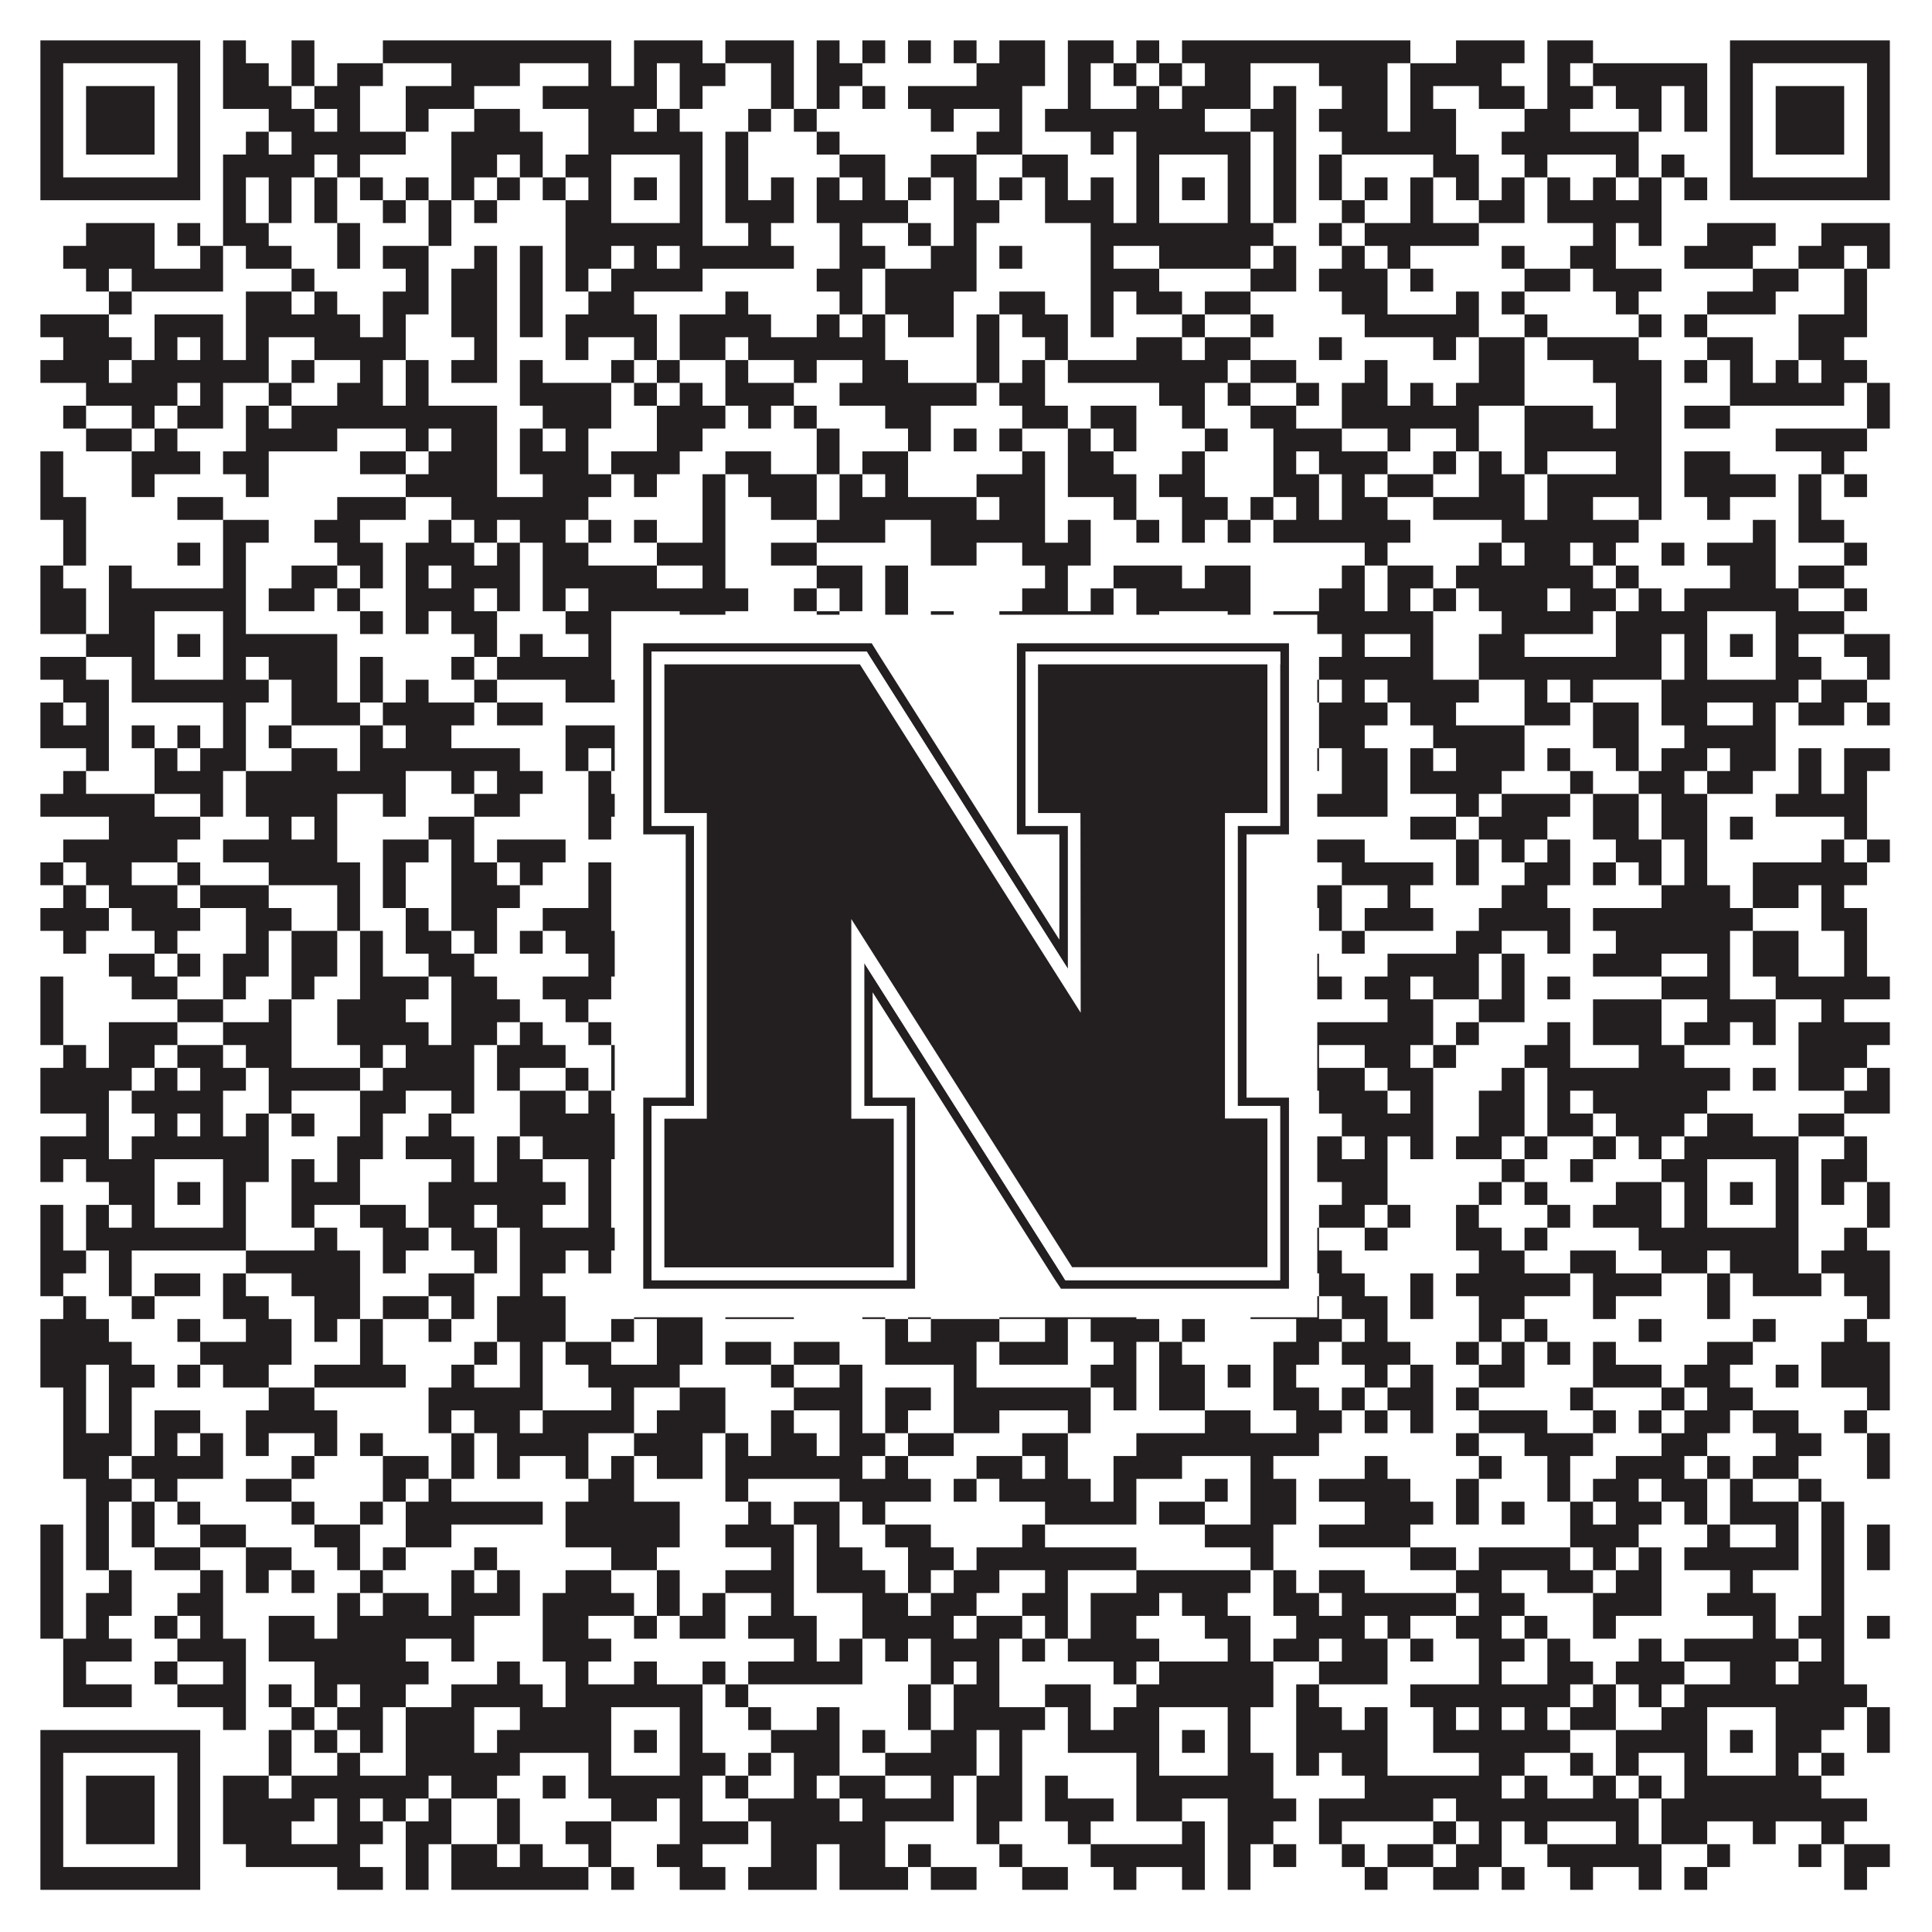 <?xml version="1.0"?>
<svg xmlns="http://www.w3.org/2000/svg" xmlns:xlink="http://www.w3.org/1999/xlink" version="1.1" width="1100px" height="1100px" viewBox="0 0 1100 1100"><rect x="0" y="0" width="1100" height="1100" fill="#ffffff" fill-opacity="1"/><path fill="#231f20" fill-opacity="1" d="M23,23L114,23L114,36L23,36ZM127,23L140,23L140,36L127,36ZM166,23L179,23L179,36L166,36ZM218,23L348,23L348,36L218,36ZM361,23L400,23L400,36L361,36ZM413,23L452,23L452,36L413,36ZM465,23L478,23L478,36L465,36ZM491,23L504,23L504,36L491,36ZM517,23L530,23L530,36L517,36ZM543,23L556,23L556,36L543,36ZM569,23L595,23L595,36L569,36ZM608,23L634,23L634,36L608,36ZM647,23L660,23L660,36L647,36ZM673,23L803,23L803,36L673,36ZM829,23L868,23L868,36L829,36ZM881,23L907,23L907,36L881,36ZM985,23L1076,23L1076,36L985,36ZM23,36L36,36L36,49L23,49ZM101,36L114,36L114,49L101,49ZM127,36L153,36L153,49L127,49ZM166,36L179,36L179,49L166,49ZM192,36L218,36L218,49L192,49ZM257,36L296,36L296,49L257,49ZM335,36L348,36L348,49L335,49ZM361,36L374,36L374,49L361,49ZM387,36L413,36L413,49L387,49ZM439,36L452,36L452,49L439,49ZM465,36L491,36L491,49L465,49ZM556,36L595,36L595,49L556,49ZM608,36L621,36L621,49L608,49ZM634,36L647,36L647,49L634,49ZM660,36L673,36L673,49L660,49ZM686,36L712,36L712,49L686,49ZM751,36L790,36L790,49L751,49ZM803,36L855,36L855,49L803,49ZM881,36L894,36L894,49L881,49ZM907,36L972,36L972,49L907,49ZM985,36L998,36L998,49L985,49ZM1063,36L1076,36L1076,49L1063,49ZM23,49L36,49L36,62L23,62ZM49,49L88,49L88,62L49,62ZM101,49L114,49L114,62L101,62ZM127,49L166,49L166,62L127,62ZM179,49L205,49L205,62L179,62ZM231,49L270,49L270,62L231,62ZM309,49L374,49L374,62L309,62ZM387,49L400,49L400,62L387,62ZM439,49L452,49L452,62L439,62ZM465,49L478,49L478,62L465,62ZM491,49L504,49L504,62L491,62ZM517,49L582,49L582,62L517,62ZM608,49L621,49L621,62L608,62ZM647,49L660,49L660,62L647,62ZM673,49L712,49L712,62L673,62ZM725,49L738,49L738,62L725,62ZM764,49L790,49L790,62L764,62ZM803,49L816,49L816,62L803,62ZM842,49L868,49L868,62L842,62ZM881,49L907,49L907,62L881,62ZM920,49L946,49L946,62L920,62ZM959,49L972,49L972,62L959,62ZM985,49L998,49L998,62L985,62ZM1011,49L1050,49L1050,62L1011,62ZM1063,49L1076,49L1076,62L1063,62ZM23,62L36,62L36,75L23,75ZM49,62L88,62L88,75L49,75ZM101,62L114,62L114,75L101,75ZM153,62L179,62L179,75L153,75ZM192,62L205,62L205,75L192,75ZM231,62L244,62L244,75L231,75ZM270,62L296,62L296,75L270,75ZM335,62L361,62L361,75L335,75ZM374,62L387,62L387,75L374,75ZM426,62L439,62L439,75L426,75ZM452,62L465,62L465,75L452,75ZM530,62L543,62L543,75L530,75ZM569,62L582,62L582,75L569,75ZM595,62L686,62L686,75L595,75ZM712,62L738,62L738,75L712,75ZM751,62L790,62L790,75L751,75ZM803,62L829,62L829,75L803,75ZM868,62L894,62L894,75L868,75ZM933,62L946,62L946,75L933,75ZM959,62L972,62L972,75L959,75ZM985,62L998,62L998,75L985,75ZM1011,62L1050,62L1050,75L1011,75ZM1063,62L1076,62L1076,75L1063,75ZM23,75L36,75L36,88L23,88ZM49,75L88,75L88,88L49,88ZM101,75L114,75L114,88L101,88ZM140,75L153,75L153,88L140,88ZM166,75L231,75L231,88L166,88ZM257,75L309,75L309,88L257,88ZM335,75L400,75L400,88L335,88ZM413,75L426,75L426,88L413,88ZM465,75L478,75L478,88L465,88ZM556,75L582,75L582,88L556,88ZM621,75L634,75L634,88L621,88ZM647,75L712,75L712,88L647,88ZM725,75L738,75L738,88L725,88ZM764,75L829,75L829,88L764,88ZM855,75L933,75L933,88L855,88ZM985,75L998,75L998,88L985,88ZM1011,75L1050,75L1050,88L1011,88ZM1063,75L1076,75L1076,88L1063,88ZM23,88L36,88L36,101L23,101ZM101,88L114,88L114,101L101,101ZM127,88L179,88L179,101L127,101ZM192,88L205,88L205,101L192,101ZM257,88L283,88L283,101L257,101ZM296,88L309,88L309,101L296,101ZM322,88L348,88L348,101L322,101ZM387,88L400,88L400,101L387,101ZM413,88L426,88L426,101L413,101ZM478,88L504,88L504,101L478,101ZM530,88L556,88L556,101L530,101ZM582,88L608,88L608,101L582,101ZM647,88L660,88L660,101L647,101ZM699,88L712,88L712,101L699,101ZM725,88L738,88L738,101L725,101ZM751,88L764,88L764,101L751,101ZM816,88L842,88L842,101L816,101ZM868,88L881,88L881,101L868,101ZM920,88L933,88L933,101L920,101ZM946,88L959,88L959,101L946,101ZM985,88L998,88L998,101L985,101ZM1063,88L1076,88L1076,101L1063,101ZM23,101L114,101L114,114L23,114ZM127,101L140,101L140,114L127,114ZM153,101L166,101L166,114L153,114ZM179,101L192,101L192,114L179,114ZM205,101L218,101L218,114L205,114ZM231,101L244,101L244,114L231,114ZM257,101L270,101L270,114L257,114ZM283,101L296,101L296,114L283,114ZM309,101L322,101L322,114L309,114ZM335,101L348,101L348,114L335,114ZM361,101L374,101L374,114L361,114ZM387,101L400,101L400,114L387,114ZM413,101L426,101L426,114L413,114ZM439,101L452,101L452,114L439,114ZM465,101L478,101L478,114L465,114ZM491,101L504,101L504,114L491,114ZM517,101L530,101L530,114L517,114ZM543,101L556,101L556,114L543,114ZM569,101L582,101L582,114L569,114ZM595,101L608,101L608,114L595,114ZM621,101L634,101L634,114L621,114ZM647,101L660,101L660,114L647,114ZM673,101L686,101L686,114L673,114ZM699,101L712,101L712,114L699,114ZM725,101L738,101L738,114L725,114ZM751,101L764,101L764,114L751,114ZM777,101L790,101L790,114L777,114ZM803,101L816,101L816,114L803,114ZM829,101L842,101L842,114L829,114ZM855,101L868,101L868,114L855,114ZM881,101L894,101L894,114L881,114ZM907,101L920,101L920,114L907,114ZM933,101L946,101L946,114L933,114ZM959,101L972,101L972,114L959,114ZM985,101L1076,101L1076,114L985,114ZM127,114L140,114L140,127L127,127ZM153,114L166,114L166,127L153,127ZM179,114L192,114L192,127L179,127ZM218,114L231,114L231,127L218,127ZM244,114L257,114L257,127L244,127ZM270,114L283,114L283,127L270,127ZM322,114L348,114L348,127L322,127ZM387,114L400,114L400,127L387,127ZM413,114L452,114L452,127L413,127ZM465,114L517,114L517,127L465,127ZM543,114L569,114L569,127L543,127ZM595,114L634,114L634,127L595,127ZM647,114L660,114L660,127L647,127ZM699,114L712,114L712,127L699,127ZM725,114L738,114L738,127L725,127ZM764,114L777,114L777,127L764,127ZM803,114L816,114L816,127L803,127ZM842,114L868,114L868,127L842,127ZM881,114L946,114L946,127L881,127ZM49,127L88,127L88,140L49,140ZM101,127L114,127L114,140L101,140ZM127,127L153,127L153,140L127,140ZM192,127L205,127L205,140L192,140ZM244,127L257,127L257,140L244,140ZM322,127L400,127L400,140L322,140ZM426,127L439,127L439,140L426,140ZM478,127L491,127L491,140L478,140ZM517,127L530,127L530,140L517,140ZM543,127L556,127L556,140L543,140ZM621,127L725,127L725,140L621,140ZM751,127L764,127L764,140L751,140ZM777,127L842,127L842,140L777,140ZM907,127L920,127L920,140L907,140ZM933,127L946,127L946,140L933,140ZM972,127L1011,127L1011,140L972,140ZM1037,127L1076,127L1076,140L1037,140ZM36,140L88,140L88,153L36,153ZM114,140L127,140L127,153L114,153ZM140,140L166,140L166,153L140,153ZM192,140L205,140L205,153L192,153ZM218,140L244,140L244,153L218,153ZM270,140L283,140L283,153L270,153ZM296,140L309,140L309,153L296,153ZM322,140L348,140L348,153L322,153ZM361,140L374,140L374,153L361,153ZM387,140L452,140L452,153L387,153ZM478,140L504,140L504,153L478,153ZM530,140L556,140L556,153L530,153ZM569,140L582,140L582,153L569,153ZM621,140L634,140L634,153L621,153ZM660,140L712,140L712,153L660,153ZM725,140L738,140L738,153L725,153ZM764,140L777,140L777,153L764,153ZM790,140L803,140L803,153L790,153ZM855,140L868,140L868,153L855,153ZM894,140L920,140L920,153L894,153ZM959,140L998,140L998,153L959,153ZM1024,140L1050,140L1050,153L1024,153ZM1063,140L1076,140L1076,153L1063,153ZM49,153L62,153L62,166L49,166ZM75,153L127,153L127,166L75,166ZM166,153L179,153L179,166L166,166ZM231,153L244,153L244,166L231,166ZM257,153L283,153L283,166L257,166ZM296,153L309,153L309,166L296,166ZM322,153L335,153L335,166L322,166ZM348,153L400,153L400,166L348,166ZM465,153L491,153L491,166L465,166ZM504,153L556,153L556,166L504,166ZM621,153L660,153L660,166L621,166ZM712,153L738,153L738,166L712,166ZM751,153L790,153L790,166L751,166ZM803,153L816,153L816,166L803,166ZM868,153L894,153L894,166L868,166ZM907,153L946,153L946,166L907,166ZM998,153L1024,153L1024,166L998,166ZM1050,153L1063,153L1063,166L1050,166ZM62,166L75,166L75,179L62,179ZM140,166L166,166L166,179L140,179ZM179,166L192,166L192,179L179,179ZM218,166L244,166L244,179L218,179ZM257,166L283,166L283,179L257,179ZM296,166L309,166L309,179L296,179ZM335,166L361,166L361,179L335,179ZM413,166L426,166L426,179L413,179ZM478,166L491,166L491,179L478,179ZM504,166L543,166L543,179L504,179ZM569,166L595,166L595,179L569,179ZM621,166L634,166L634,179L621,179ZM647,166L673,166L673,179L647,179ZM686,166L712,166L712,179L686,179ZM764,166L790,166L790,179L764,179ZM829,166L842,166L842,179L829,179ZM855,166L868,166L868,179L855,179ZM920,166L933,166L933,179L920,179ZM972,166L1011,166L1011,179L972,179ZM1050,166L1063,166L1063,179L1050,179ZM23,179L62,179L62,192L23,192ZM88,179L127,179L127,192L88,192ZM140,179L205,179L205,192L140,192ZM218,179L231,179L231,192L218,192ZM257,179L283,179L283,192L257,192ZM296,179L309,179L309,192L296,192ZM322,179L374,179L374,192L322,192ZM387,179L439,179L439,192L387,192ZM465,179L478,179L478,192L465,192ZM491,179L504,179L504,192L491,192ZM517,179L543,179L543,192L517,192ZM556,179L569,179L569,192L556,192ZM582,179L608,179L608,192L582,192ZM621,179L634,179L634,192L621,192ZM673,179L686,179L686,192L673,192ZM712,179L725,179L725,192L712,192ZM777,179L842,179L842,192L777,192ZM868,179L881,179L881,192L868,192ZM933,179L946,179L946,192L933,192ZM959,179L972,179L972,192L959,192ZM1024,179L1063,179L1063,192L1024,192ZM36,192L75,192L75,205L36,205ZM88,192L101,192L101,205L88,205ZM114,192L127,192L127,205L114,205ZM140,192L153,192L153,205L140,205ZM179,192L231,192L231,205L179,205ZM270,192L283,192L283,205L270,205ZM322,192L335,192L335,205L322,205ZM361,192L374,192L374,205L361,205ZM387,192L413,192L413,205L387,205ZM426,192L504,192L504,205L426,205ZM556,192L569,192L569,205L556,205ZM595,192L608,192L608,205L595,205ZM647,192L673,192L673,205L647,205ZM686,192L712,192L712,205L686,205ZM751,192L764,192L764,205L751,205ZM816,192L829,192L829,205L816,205ZM842,192L868,192L868,205L842,205ZM881,192L933,192L933,205L881,205ZM972,192L998,192L998,205L972,205ZM1024,192L1050,192L1050,205L1024,205ZM23,205L62,205L62,218L23,218ZM75,205L153,205L153,218L75,218ZM166,205L179,205L179,218L166,218ZM205,205L218,205L218,218L205,218ZM231,205L244,205L244,218L231,218ZM257,205L283,205L283,218L257,218ZM296,205L309,205L309,218L296,218ZM348,205L361,205L361,218L348,218ZM374,205L387,205L387,218L374,218ZM413,205L426,205L426,218L413,218ZM452,205L465,205L465,218L452,218ZM491,205L517,205L517,218L491,218ZM556,205L569,205L569,218L556,218ZM582,205L595,205L595,218L582,218ZM608,205L699,205L699,218L608,218ZM712,205L738,205L738,218L712,218ZM777,205L790,205L790,218L777,218ZM842,205L868,205L868,218L842,218ZM907,205L946,205L946,218L907,218ZM959,205L972,205L972,218L959,218ZM985,205L998,205L998,218L985,218ZM1011,205L1024,205L1024,218L1011,218ZM1037,205L1063,205L1063,218L1037,218ZM49,218L101,218L101,231L49,231ZM114,218L127,218L127,231L114,231ZM153,218L166,218L166,231L153,231ZM192,218L218,218L218,231L192,231ZM231,218L244,218L244,231L231,231ZM296,218L348,218L348,231L296,231ZM361,218L374,218L374,231L361,231ZM387,218L400,218L400,231L387,231ZM413,218L452,218L452,231L413,231ZM478,218L556,218L556,231L478,231ZM569,218L595,218L595,231L569,231ZM660,218L686,218L686,231L660,231ZM699,218L712,218L712,231L699,231ZM738,218L751,218L751,231L738,231ZM764,218L790,218L790,231L764,231ZM803,218L816,218L816,231L803,231ZM829,218L868,218L868,231L829,231ZM920,218L946,218L946,231L920,231ZM985,218L1050,218L1050,231L985,231ZM1063,218L1076,218L1076,231L1063,231ZM36,231L49,231L49,244L36,244ZM75,231L88,231L88,244L75,244ZM101,231L127,231L127,244L101,244ZM140,231L153,231L153,244L140,244ZM166,231L283,231L283,244L166,244ZM309,231L348,231L348,244L309,244ZM374,231L413,231L413,244L374,244ZM426,231L439,231L439,244L426,244ZM452,231L465,231L465,244L452,244ZM504,231L530,231L530,244L504,244ZM582,231L608,231L608,244L582,244ZM621,231L647,231L647,244L621,244ZM673,231L686,231L686,244L673,244ZM712,231L738,231L738,244L712,244ZM764,231L842,231L842,244L764,244ZM868,231L907,231L907,244L868,244ZM920,231L946,231L946,244L920,244ZM959,231L985,231L985,244L959,244ZM1063,231L1076,231L1076,244L1063,244ZM49,244L75,244L75,257L49,257ZM88,244L101,244L101,257L88,257ZM140,244L192,244L192,257L140,257ZM231,244L244,244L244,257L231,257ZM257,244L283,244L283,257L257,257ZM296,244L309,244L309,257L296,257ZM322,244L335,244L335,257L322,257ZM374,244L400,244L400,257L374,257ZM465,244L478,244L478,257L465,257ZM517,244L530,244L530,257L517,257ZM543,244L556,244L556,257L543,257ZM569,244L582,244L582,257L569,257ZM608,244L621,244L621,257L608,257ZM634,244L647,244L647,257L634,257ZM686,244L699,244L699,257L686,257ZM725,244L764,244L764,257L725,257ZM790,244L803,244L803,257L790,257ZM829,244L842,244L842,257L829,257ZM868,244L946,244L946,257L868,257ZM1011,244L1063,244L1063,257L1011,257ZM23,257L36,257L36,270L23,270ZM75,257L114,257L114,270L75,270ZM127,257L153,257L153,270L127,270ZM205,257L231,257L231,270L205,270ZM244,257L283,257L283,270L244,270ZM296,257L335,257L335,270L296,270ZM348,257L387,257L387,270L348,270ZM413,257L439,257L439,270L413,270ZM465,257L478,257L478,270L465,270ZM491,257L517,257L517,270L491,270ZM582,257L595,257L595,270L582,270ZM608,257L634,257L634,270L608,270ZM673,257L686,257L686,270L673,270ZM725,257L738,257L738,270L725,270ZM751,257L790,257L790,270L751,270ZM816,257L829,257L829,270L816,270ZM842,257L855,257L855,270L842,270ZM868,257L881,257L881,270L868,270ZM920,257L946,257L946,270L920,270ZM959,257L985,257L985,270L959,270ZM1037,257L1050,257L1050,270L1037,270ZM23,270L36,270L36,283L23,283ZM75,270L88,270L88,283L75,283ZM140,270L153,270L153,283L140,283ZM231,270L283,270L283,283L231,283ZM309,270L348,270L348,283L309,283ZM361,270L374,270L374,283L361,283ZM400,270L413,270L413,283L400,283ZM426,270L465,270L465,283L426,283ZM478,270L491,270L491,283L478,283ZM504,270L517,270L517,283L504,283ZM556,270L595,270L595,283L556,283ZM608,270L647,270L647,283L608,283ZM660,270L686,270L686,283L660,283ZM725,270L751,270L751,283L725,283ZM764,270L777,270L777,283L764,283ZM790,270L816,270L816,283L790,283ZM842,270L868,270L868,283L842,283ZM881,270L946,270L946,283L881,283ZM959,270L1011,270L1011,283L959,283ZM1024,270L1037,270L1037,283L1024,283ZM1050,270L1063,270L1063,283L1050,283ZM23,283L49,283L49,296L23,296ZM101,283L127,283L127,296L101,296ZM192,283L231,283L231,296L192,296ZM257,283L335,283L335,296L257,296ZM400,283L413,283L413,296L400,296ZM439,283L465,283L465,296L439,296ZM478,283L556,283L556,296L478,296ZM569,283L595,283L595,296L569,296ZM634,283L647,283L647,296L634,296ZM673,283L699,283L699,296L673,296ZM712,283L725,283L725,296L712,296ZM738,283L751,283L751,296L738,296ZM764,283L790,283L790,296L764,296ZM816,283L868,283L868,296L816,296ZM881,283L907,283L907,296L881,296ZM933,283L946,283L946,296L933,296ZM972,283L985,283L985,296L972,296ZM1024,283L1037,283L1037,296L1024,296ZM36,296L49,296L49,309L36,309ZM127,296L153,296L153,309L127,309ZM179,296L205,296L205,309L179,309ZM244,296L257,296L257,309L244,309ZM270,296L283,296L283,309L270,309ZM296,296L322,296L322,309L296,309ZM335,296L348,296L348,309L335,309ZM361,296L374,296L374,309L361,309ZM400,296L413,296L413,309L400,309ZM465,296L504,296L504,309L465,309ZM530,296L595,296L595,309L530,309ZM608,296L621,296L621,309L608,309ZM647,296L660,296L660,309L647,309ZM673,296L686,296L686,309L673,309ZM699,296L712,296L712,309L699,309ZM725,296L803,296L803,309L725,309ZM855,296L933,296L933,309L855,309ZM998,296L1011,296L1011,309L998,309ZM1024,296L1050,296L1050,309L1024,309ZM36,309L49,309L49,322L36,322ZM101,309L114,309L114,322L101,322ZM127,309L140,309L140,322L127,322ZM192,309L218,309L218,322L192,322ZM231,309L270,309L270,322L231,322ZM283,309L296,309L296,322L283,322ZM309,309L335,309L335,322L309,322ZM374,309L413,309L413,322L374,322ZM439,309L465,309L465,322L439,322ZM530,309L556,309L556,322L530,322ZM582,309L621,309L621,322L582,322ZM777,309L790,309L790,322L777,322ZM842,309L855,309L855,322L842,322ZM868,309L894,309L894,322L868,322ZM907,309L920,309L920,322L907,322ZM946,309L959,309L959,322L946,322ZM972,309L1011,309L1011,322L972,322ZM1050,309L1063,309L1063,322L1050,322ZM23,322L36,322L36,335L23,335ZM62,322L75,322L75,335L62,335ZM127,322L140,322L140,335L127,335ZM166,322L192,322L192,335L166,335ZM205,322L218,322L218,335L205,335ZM231,322L244,322L244,335L231,335ZM257,322L296,322L296,335L257,335ZM309,322L374,322L374,335L309,335ZM400,322L413,322L413,335L400,335ZM465,322L491,322L491,335L465,335ZM504,322L517,322L517,335L504,335ZM595,322L608,322L608,335L595,335ZM634,322L673,322L673,335L634,335ZM686,322L712,322L712,335L686,335ZM764,322L777,322L777,335L764,335ZM790,322L816,322L816,335L790,335ZM829,322L907,322L907,335L829,335ZM920,322L933,322L933,335L920,335ZM985,322L1011,322L1011,335L985,335ZM1024,322L1050,322L1050,335L1024,335ZM23,335L49,335L49,348L23,348ZM62,335L140,335L140,348L62,348ZM153,335L179,335L179,348L153,348ZM192,335L205,335L205,348L192,348ZM231,335L270,335L270,348L231,348ZM283,335L296,335L296,348L283,348ZM309,335L322,335L322,348L309,348ZM335,335L426,335L426,348L335,348ZM452,335L465,335L465,348L452,348ZM478,335L491,335L491,348L478,348ZM504,335L517,335L517,348L504,348ZM582,335L608,335L608,348L582,348ZM621,335L634,335L634,348L621,348ZM647,335L712,335L712,348L647,348ZM751,335L777,335L777,348L751,348ZM790,335L803,335L803,348L790,348ZM816,335L829,335L829,348L816,348ZM842,335L881,335L881,348L842,348ZM894,335L920,335L920,348L894,348ZM933,335L946,335L946,348L933,348ZM959,335L1024,335L1024,348L959,348ZM1050,335L1063,335L1063,348L1050,348ZM23,348L49,348L49,361L23,361ZM62,348L88,348L88,361L62,361ZM127,348L140,348L140,361L127,361ZM205,348L218,348L218,361L205,361ZM231,348L244,348L244,361L231,361ZM257,348L283,348L283,361L257,361ZM322,348L348,348L348,361L322,361ZM387,348L413,348L413,361L387,361ZM465,348L478,348L478,361L465,361ZM504,348L517,348L517,361L504,361ZM530,348L543,348L543,361L530,361ZM569,348L634,348L634,361L569,361ZM647,348L660,348L660,361L647,361ZM699,348L712,348L712,361L699,361ZM725,348L816,348L816,361L725,361ZM855,348L907,348L907,361L855,361ZM920,348L972,348L972,361L920,361ZM1011,348L1050,348L1050,361L1011,361ZM49,361L88,361L88,374L49,374ZM101,361L114,361L114,374L101,374ZM127,361L192,361L192,374L127,374ZM270,361L283,361L283,374L270,374ZM296,361L309,361L309,374L296,374ZM335,361L348,361L348,374L335,374ZM361,361L374,361L374,374L361,374ZM387,361L400,361L400,374L387,374ZM491,361L504,361L504,374L491,374ZM530,361L556,361L556,374L530,374ZM595,361L634,361L634,374L595,374ZM647,361L660,361L660,374L647,374ZM673,361L686,361L686,374L673,374ZM699,361L712,361L712,374L699,374ZM725,361L738,361L738,374L725,374ZM764,361L777,361L777,374L764,374ZM803,361L816,361L816,374L803,374ZM842,361L868,361L868,374L842,374ZM920,361L946,361L946,374L920,374ZM959,361L972,361L972,374L959,374ZM985,361L998,361L998,374L985,374ZM1011,361L1024,361L1024,374L1011,374ZM1050,361L1076,361L1076,374L1050,374ZM23,374L49,374L49,387L23,387ZM75,374L88,374L88,387L75,387ZM127,374L140,374L140,387L127,387ZM153,374L192,374L192,387L153,387ZM205,374L218,374L218,387L205,387ZM257,374L270,374L270,387L257,387ZM283,374L348,374L348,387L283,387ZM387,374L452,374L452,387L387,387ZM465,374L478,374L478,387L465,387ZM517,374L543,374L543,387L517,387ZM569,374L595,374L595,387L569,387ZM608,374L621,374L621,387L608,387ZM647,374L660,374L660,387L647,387ZM699,374L712,374L712,387L699,387ZM751,374L816,374L816,387L751,387ZM842,374L946,374L946,387L842,387ZM959,374L972,374L972,387L959,387ZM1011,374L1037,374L1037,387L1011,387ZM1063,374L1076,374L1076,387L1063,387ZM36,387L62,387L62,400L36,400ZM75,387L153,387L153,400L75,400ZM166,387L192,387L192,400L166,400ZM205,387L218,387L218,400L205,400ZM231,387L244,387L244,400L231,400ZM270,387L283,387L283,400L270,400ZM322,387L426,387L426,400L322,400ZM439,387L465,387L465,400L439,400ZM478,387L491,387L491,400L478,400ZM517,387L556,387L556,400L517,400ZM582,387L621,387L621,400L582,400ZM634,387L725,387L725,400L634,400ZM738,387L751,387L751,400L738,400ZM764,387L777,387L777,400L764,400ZM790,387L842,387L842,400L790,400ZM868,387L881,387L881,400L868,400ZM894,387L907,387L907,400L894,400ZM946,387L1024,387L1024,400L946,400ZM1037,387L1063,387L1063,400L1037,400ZM23,400L36,400L36,413L23,413ZM49,400L62,400L62,413L49,413ZM127,400L140,400L140,413L127,413ZM166,400L205,400L205,413L166,413ZM218,400L270,400L270,413L218,413ZM283,400L309,400L309,413L283,413ZM361,400L400,400L400,413L361,413ZM426,400L439,400L439,413L426,413ZM452,400L465,400L465,413L452,413ZM504,400L556,400L556,413L504,413ZM569,400L608,400L608,413L569,413ZM634,400L647,400L647,413L634,413ZM751,400L790,400L790,413L751,413ZM803,400L829,400L829,413L803,413ZM868,400L894,400L894,413L868,413ZM907,400L933,400L933,413L907,413ZM946,400L972,400L972,413L946,413ZM998,400L1011,400L1011,413L998,413ZM1024,400L1050,400L1050,413L1024,413ZM1063,400L1076,400L1076,413L1063,413ZM23,413L62,413L62,426L23,426ZM75,413L88,413L88,426L75,426ZM101,413L114,413L114,426L101,426ZM127,413L140,413L140,426L127,426ZM153,413L166,413L166,426L153,426ZM205,413L218,413L218,426L205,426ZM231,413L257,413L257,426L231,426ZM322,413L361,413L361,426L322,426ZM387,413L413,413L413,426L387,426ZM426,413L439,413L439,426L426,426ZM491,413L504,413L504,426L491,426ZM517,413L530,413L530,426L517,426ZM543,413L569,413L569,426L543,426ZM608,413L673,413L673,426L608,426ZM686,413L699,413L699,426L686,426ZM712,413L738,413L738,426L712,426ZM751,413L777,413L777,426L751,426ZM816,413L868,413L868,426L816,426ZM907,413L933,413L933,426L907,426ZM959,413L1011,413L1011,426L959,426ZM49,426L62,426L62,439L49,439ZM88,426L101,426L101,439L88,439ZM114,426L140,426L140,439L114,439ZM166,426L192,426L192,439L166,439ZM205,426L296,426L296,439L205,439ZM322,426L335,426L335,439L322,439ZM348,426L426,426L426,439L348,439ZM452,426L465,426L465,439L452,439ZM491,426L504,426L504,439L491,439ZM517,426L530,426L530,439L517,439ZM543,426L556,426L556,439L543,439ZM582,426L621,426L621,439L582,439ZM686,426L712,426L712,439L686,439ZM725,426L751,426L751,439L725,439ZM764,426L790,426L790,439L764,439ZM803,426L816,426L816,439L803,439ZM829,426L868,426L868,439L829,439ZM881,426L894,426L894,439L881,439ZM920,426L933,426L933,439L920,439ZM946,426L972,426L972,439L946,439ZM985,426L1011,426L1011,439L985,439ZM1024,426L1037,426L1037,439L1024,439ZM1050,426L1076,426L1076,439L1050,439ZM36,439L49,439L49,452L36,452ZM88,439L127,439L127,452L88,452ZM140,439L231,439L231,452L140,452ZM257,439L270,439L270,452L257,452ZM283,439L309,439L309,452L283,452ZM335,439L348,439L348,452L335,452ZM361,439L400,439L400,452L361,452ZM413,439L439,439L439,452L413,452ZM452,439L478,439L478,452L452,452ZM491,439L504,439L504,452L491,452ZM543,439L556,439L556,452L543,452ZM582,439L608,439L608,452L582,452ZM634,439L673,439L673,452L634,452ZM712,439L725,439L725,452L712,452ZM764,439L790,439L790,452L764,452ZM803,439L855,439L855,452L803,452ZM894,439L907,439L907,452L894,452ZM933,439L959,439L959,452L933,452ZM972,439L998,439L998,452L972,452ZM1024,439L1037,439L1037,452L1024,452ZM1050,439L1063,439L1063,452L1050,452ZM23,452L88,452L88,465L23,465ZM114,452L127,452L127,465L114,465ZM140,452L192,452L192,465L140,465ZM218,452L231,452L231,465L218,465ZM270,452L296,452L296,465L270,465ZM335,452L374,452L374,465L335,465ZM452,452L465,452L465,465L452,465ZM491,452L504,452L504,465L491,465ZM530,452L543,452L543,465L530,465ZM569,452L621,452L621,465L569,465ZM660,452L686,452L686,465L660,465ZM725,452L790,452L790,465L725,465ZM829,452L842,452L842,465L829,465ZM855,452L894,452L894,465L855,465ZM907,452L933,452L933,465L907,465ZM946,452L972,452L972,465L946,465ZM1011,452L1063,452L1063,465L1011,465ZM62,465L114,465L114,478L62,478ZM153,465L166,465L166,478L153,478ZM179,465L192,465L192,478L179,478ZM244,465L270,465L270,478L244,478ZM335,465L348,465L348,478L335,478ZM361,465L374,465L374,478L361,478ZM400,465L413,465L413,478L400,478ZM465,465L478,465L478,478L465,478ZM491,465L530,465L530,478L491,478ZM543,465L556,465L556,478L543,478ZM582,465L634,465L634,478L582,478ZM660,465L686,465L686,478L660,478ZM803,465L829,465L829,478L803,478ZM842,465L881,465L881,478L842,478ZM907,465L933,465L933,478L907,478ZM946,465L972,465L972,478L946,478ZM985,465L998,465L998,478L985,478ZM1050,465L1063,465L1063,478L1050,478ZM36,478L101,478L101,491L36,491ZM127,478L192,478L192,491L127,491ZM218,478L244,478L244,491L218,491ZM257,478L270,478L270,491L257,491ZM283,478L322,478L322,491L283,491ZM361,478L387,478L387,491L361,491ZM400,478L413,478L413,491L400,491ZM439,478L452,478L452,491L439,491ZM478,478L504,478L504,491L478,491ZM517,478L582,478L582,491L517,491ZM595,478L621,478L621,491L595,491ZM738,478L777,478L777,491L738,491ZM829,478L842,478L842,491L829,491ZM855,478L868,478L868,491L855,491ZM881,478L894,478L894,491L881,491ZM920,478L946,478L946,491L920,491ZM959,478L972,478L972,491L959,491ZM1037,478L1050,478L1050,491L1037,491ZM1063,478L1076,478L1076,491L1063,491ZM23,491L36,491L36,504L23,504ZM49,491L75,491L75,504L49,504ZM101,491L114,491L114,504L101,504ZM153,491L205,491L205,504L153,504ZM218,491L231,491L231,504L218,504ZM257,491L283,491L283,504L257,504ZM296,491L309,491L309,504L296,504ZM335,491L348,491L348,504L335,504ZM400,491L413,491L413,504L400,504ZM439,491L452,491L452,504L439,504ZM465,491L478,491L478,504L465,504ZM491,491L517,491L517,504L491,504ZM595,491L621,491L621,504L595,504ZM634,491L647,491L647,504L634,504ZM660,491L686,491L686,504L660,504ZM712,491L725,491L725,504L712,504ZM764,491L816,491L816,504L764,504ZM829,491L842,491L842,504L829,504ZM868,491L894,491L894,504L868,504ZM907,491L920,491L920,504L907,504ZM933,491L946,491L946,504L933,504ZM959,491L972,491L972,504L959,504ZM998,491L1063,491L1063,504L998,504ZM36,504L49,504L49,517L36,517ZM62,504L101,504L101,517L62,517ZM114,504L153,504L153,517L114,517ZM192,504L205,504L205,517L192,517ZM218,504L231,504L231,517L218,517ZM257,504L296,504L296,517L257,517ZM335,504L348,504L348,517L335,517ZM361,504L400,504L400,517L361,517ZM426,504L439,504L439,517L426,517ZM452,504L530,504L530,517L452,517ZM543,504L569,504L569,517L543,517ZM582,504L647,504L647,517L582,517ZM699,504L712,504L712,517L699,517ZM725,504L764,504L764,517L725,517ZM790,504L803,504L803,517L790,517ZM855,504L881,504L881,517L855,517ZM946,504L985,504L985,517L946,517ZM998,504L1024,504L1024,517L998,517ZM1037,504L1050,504L1050,517L1037,517ZM23,517L62,517L62,530L23,530ZM75,517L114,517L114,530L75,530ZM140,517L166,517L166,530L140,530ZM192,517L205,517L205,530L192,530ZM231,517L244,517L244,530L231,530ZM257,517L283,517L283,530L257,530ZM309,517L348,517L348,530L309,530ZM374,517L413,517L413,530L374,530ZM439,517L452,517L452,530L439,530ZM504,517L517,517L517,530L504,530ZM543,517L595,517L595,530L543,530ZM608,517L647,517L647,530L608,530ZM660,517L686,517L686,530L660,530ZM699,517L712,517L712,530L699,530ZM751,517L764,517L764,530L751,530ZM777,517L816,517L816,530L777,530ZM842,517L894,517L894,530L842,530ZM907,517L998,517L998,530L907,530ZM1037,517L1063,517L1063,530L1037,530ZM36,530L49,530L49,543L36,543ZM88,530L101,530L101,543L88,543ZM140,530L153,530L153,543L140,543ZM166,530L192,530L192,543L166,543ZM205,530L218,530L218,543L205,543ZM231,530L257,530L257,543L231,543ZM270,530L283,530L283,543L270,543ZM296,530L309,530L309,543L296,543ZM322,530L361,530L361,543L322,543ZM387,530L413,530L413,543L387,543ZM439,530L465,530L465,543L439,543ZM478,530L530,530L530,543L478,543ZM543,530L556,530L556,543L543,543ZM569,530L582,530L582,543L569,543ZM595,530L608,530L608,543L595,543ZM621,530L634,530L634,543L621,543ZM647,530L660,530L660,543L647,543ZM673,530L686,530L686,543L673,543ZM764,530L777,530L777,543L764,543ZM829,530L855,530L855,543L829,543ZM881,530L894,530L894,543L881,543ZM920,530L985,530L985,543L920,543ZM998,530L1024,530L1024,543L998,543ZM1050,530L1063,530L1063,543L1050,543ZM62,543L88,543L88,556L62,556ZM101,543L114,543L114,556L101,556ZM127,543L153,543L153,556L127,556ZM166,543L192,543L192,556L166,556ZM205,543L218,543L218,556L205,556ZM244,543L270,543L270,556L244,556ZM335,543L387,543L387,556L335,556ZM426,543L491,543L491,556L426,556ZM504,543L517,543L517,556L504,556ZM569,543L582,543L582,556L569,556ZM595,543L608,543L608,556L595,556ZM621,543L634,543L634,556L621,556ZM738,543L751,543L751,556L738,556ZM790,543L842,543L842,556L790,556ZM855,543L868,543L868,556L855,556ZM907,543L946,543L946,556L907,556ZM972,543L985,543L985,556L972,556ZM998,543L1024,543L1024,556L998,556ZM1050,543L1063,543L1063,556L1050,556ZM23,556L36,556L36,569L23,569ZM75,556L101,556L101,569L75,569ZM127,556L140,556L140,569L127,569ZM166,556L179,556L179,569L166,569ZM205,556L244,556L244,569L205,569ZM257,556L283,556L283,569L257,569ZM309,556L348,556L348,569L309,569ZM361,556L400,556L400,569L361,569ZM413,556L426,556L426,569L413,569ZM452,556L465,556L465,569L452,569ZM478,556L504,556L504,569L478,569ZM517,556L530,556L530,569L517,569ZM543,556L569,556L569,569L543,569ZM582,556L608,556L608,569L582,569ZM621,556L660,556L660,569L621,569ZM699,556L712,556L712,569L699,569ZM738,556L764,556L764,569L738,569ZM777,556L803,556L803,569L777,569ZM816,556L842,556L842,569L816,569ZM855,556L868,556L868,569L855,569ZM881,556L894,556L894,569L881,569ZM946,556L985,556L985,569L946,569ZM1011,556L1076,556L1076,569L1011,569ZM23,569L36,569L36,582L23,582ZM101,569L127,569L127,582L101,582ZM153,569L166,569L166,582L153,582ZM192,569L231,569L231,582L192,582ZM257,569L296,569L296,582L257,582ZM322,569L335,569L335,582L322,582ZM439,569L465,569L465,582L439,582ZM504,569L517,569L517,582L504,582ZM543,569L621,569L621,582L543,582ZM647,569L673,569L673,582L647,582ZM699,569L738,569L738,582L699,582ZM790,569L816,569L816,582L790,582ZM842,569L868,569L868,582L842,582ZM907,569L946,569L946,582L907,582ZM972,569L1011,569L1011,582L972,582ZM1037,569L1050,569L1050,582L1037,582ZM23,582L36,582L36,595L23,595ZM62,582L101,582L101,595L62,595ZM127,582L166,582L166,595L127,595ZM192,582L244,582L244,595L192,595ZM257,582L283,582L283,595L257,595ZM296,582L309,582L309,595L296,595ZM335,582L348,582L348,595L335,595ZM361,582L374,582L374,595L361,595ZM387,582L400,582L400,595L387,595ZM426,582L439,582L439,595L426,595ZM556,582L569,582L569,595L556,595ZM595,582L660,582L660,595L595,595ZM673,582L686,582L686,595L673,595ZM699,582L816,582L816,595L699,595ZM829,582L842,582L842,595L829,595ZM881,582L894,582L894,595L881,595ZM907,582L946,582L946,595L907,595ZM959,582L985,582L985,595L959,595ZM998,582L1011,582L1011,595L998,595ZM1024,582L1076,582L1076,595L1024,595ZM36,595L49,595L49,608L36,608ZM62,595L88,595L88,608L62,608ZM101,595L127,595L127,608L101,608ZM140,595L166,595L166,608L140,608ZM205,595L218,595L218,608L205,608ZM231,595L270,595L270,608L231,608ZM283,595L322,595L322,608L283,608ZM348,595L374,595L374,608L348,608ZM413,595L439,595L439,608L413,608ZM478,595L517,595L517,608L478,608ZM530,595L543,595L543,608L530,608ZM569,595L582,595L582,608L569,608ZM595,595L634,595L634,608L595,608ZM647,595L660,595L660,608L647,608ZM712,595L725,595L725,608L712,608ZM738,595L751,595L751,608L738,608ZM777,595L803,595L803,608L777,608ZM816,595L829,595L829,608L816,608ZM868,595L894,595L894,608L868,608ZM933,595L959,595L959,608L933,608ZM1024,595L1063,595L1063,608L1024,608ZM23,608L75,608L75,621L23,621ZM88,608L101,608L101,621L88,621ZM114,608L140,608L140,621L114,621ZM153,608L205,608L205,621L153,621ZM218,608L270,608L270,621L218,621ZM283,608L296,608L296,621L283,621ZM322,608L335,608L335,621L322,621ZM348,608L361,608L361,621L348,621ZM400,608L439,608L439,621L400,621ZM452,608L582,608L582,621L452,621ZM647,608L660,608L660,621L647,621ZM712,608L777,608L777,621L712,621ZM790,608L816,608L816,621L790,621ZM855,608L868,608L868,621L855,621ZM881,608L985,608L985,621L881,621ZM998,608L1011,608L1011,621L998,621ZM1024,608L1050,608L1050,621L1024,621ZM1063,608L1076,608L1076,621L1063,621ZM23,621L62,621L62,634L23,634ZM75,621L127,621L127,634L75,634ZM153,621L166,621L166,634L153,634ZM205,621L231,621L231,634L205,634ZM257,621L270,621L270,634L257,634ZM296,621L322,621L322,634L296,634ZM335,621L348,621L348,634L335,634ZM361,621L374,621L374,634L361,634ZM400,621L439,621L439,634L400,634ZM452,621L465,621L465,634L452,634ZM504,621L543,621L543,634L504,634ZM569,621L608,621L608,634L569,634ZM751,621L790,621L790,634L751,634ZM803,621L816,621L816,634L803,634ZM842,621L868,621L868,634L842,634ZM881,621L894,621L894,634L881,634ZM907,621L972,621L972,634L907,634ZM1050,621L1076,621L1076,634L1050,634ZM49,634L62,634L62,647L49,647ZM88,634L101,634L101,647L88,647ZM114,634L127,634L127,647L114,647ZM140,634L153,634L153,647L140,647ZM166,634L179,634L179,647L166,647ZM205,634L218,634L218,647L205,647ZM244,634L257,634L257,647L244,647ZM296,634L361,634L361,647L296,647ZM374,634L400,634L400,647L374,647ZM413,634L426,634L426,647L413,647ZM439,634L465,634L465,647L439,647ZM504,634L543,634L543,647L504,647ZM556,634L569,634L569,647L556,647ZM660,634L673,634L673,647L660,647ZM712,634L738,634L738,647L712,647ZM764,634L816,634L816,647L764,647ZM842,634L868,634L868,647L842,647ZM881,634L907,634L907,647L881,647ZM920,634L959,634L959,647L920,647ZM972,634L998,634L998,647L972,647ZM1024,634L1050,634L1050,647L1024,647ZM23,647L62,647L62,660L23,660ZM75,647L153,647L153,660L75,660ZM192,647L218,647L218,660L192,660ZM231,647L270,647L270,660L231,660ZM283,647L296,647L296,660L283,660ZM309,647L400,647L400,660L309,660ZM413,647L426,647L426,660L413,660ZM439,647L452,647L452,660L439,660ZM465,647L517,647L517,660L465,660ZM569,647L621,647L621,660L569,660ZM647,647L725,647L725,660L647,660ZM738,647L764,647L764,660L738,660ZM777,647L790,647L790,660L777,660ZM803,647L816,647L816,660L803,660ZM829,647L855,647L855,660L829,660ZM868,647L881,647L881,660L868,660ZM907,647L920,647L920,660L907,660ZM933,647L946,647L946,660L933,660ZM959,647L1024,647L1024,660L959,660ZM1050,647L1063,647L1063,660L1050,660ZM23,660L36,660L36,673L23,673ZM49,660L88,660L88,673L49,673ZM127,660L153,660L153,673L127,673ZM166,660L179,660L179,673L166,673ZM192,660L205,660L205,673L192,673ZM257,660L270,660L270,673L257,673ZM283,660L309,660L309,673L283,673ZM335,660L348,660L348,673L335,673ZM387,660L426,660L426,673L387,673ZM439,660L452,660L452,673L439,673ZM465,660L478,660L478,673L465,673ZM504,660L517,660L517,673L504,673ZM543,660L634,660L634,673L543,673ZM647,660L660,660L660,673L647,673ZM699,660L790,660L790,673L699,673ZM855,660L868,660L868,673L855,673ZM894,660L907,660L907,673L894,673ZM946,660L972,660L972,673L946,673ZM1011,660L1024,660L1024,673L1011,673ZM1037,660L1063,660L1063,673L1037,673ZM62,673L88,673L88,686L62,686ZM101,673L114,673L114,686L101,686ZM127,673L140,673L140,686L127,686ZM166,673L205,673L205,686L166,686ZM244,673L322,673L322,686L244,686ZM335,673L348,673L348,686L335,686ZM361,673L374,673L374,686L361,686ZM387,673L413,673L413,686L387,686ZM465,673L478,673L478,686L465,686ZM491,673L517,673L517,686L491,686ZM530,673L543,673L543,686L530,686ZM556,673L569,673L569,686L556,686ZM582,673L608,673L608,686L582,686ZM634,673L660,673L660,686L634,686ZM673,673L686,673L686,686L673,686ZM699,673L712,673L712,686L699,686ZM764,673L790,673L790,686L764,686ZM842,673L855,673L855,686L842,686ZM868,673L881,673L881,686L868,686ZM920,673L946,673L946,686L920,686ZM959,673L972,673L972,686L959,686ZM985,673L998,673L998,686L985,686ZM1011,673L1024,673L1024,686L1011,686ZM1037,673L1050,673L1050,686L1037,686ZM1063,673L1076,673L1076,686L1063,686ZM23,686L36,686L36,699L23,699ZM49,686L62,686L62,699L49,699ZM75,686L88,686L88,699L75,699ZM127,686L140,686L140,699L127,699ZM166,686L179,686L179,699L166,699ZM205,686L231,686L231,699L205,699ZM244,686L270,686L270,699L244,699ZM283,686L309,686L309,699L283,699ZM335,686L348,686L348,699L335,699ZM387,686L413,686L413,699L387,699ZM439,686L452,686L452,699L439,699ZM465,686L478,686L478,699L465,699ZM504,686L530,686L530,699L504,699ZM543,686L582,686L582,699L543,699ZM608,686L660,686L660,699L608,699ZM699,686L738,686L738,699L699,699ZM751,686L777,686L777,699L751,699ZM790,686L803,686L803,699L790,699ZM829,686L842,686L842,699L829,699ZM881,686L894,686L894,699L881,699ZM907,686L946,686L946,699L907,699ZM959,686L972,686L972,699L959,699ZM1011,686L1024,686L1024,699L1011,699ZM1063,686L1076,686L1076,699L1063,699ZM23,699L36,699L36,712L23,712ZM49,699L140,699L140,712L49,712ZM179,699L192,699L192,712L179,712ZM218,699L244,699L244,712L218,712ZM257,699L283,699L283,712L257,712ZM296,699L413,699L413,712L296,712ZM426,699L517,699L517,712L426,712ZM569,699L595,699L595,712L569,712ZM634,699L712,699L712,712L634,712ZM725,699L751,699L751,712L725,712ZM777,699L790,699L790,712L777,712ZM829,699L855,699L855,712L829,712ZM868,699L881,699L881,712L868,712ZM933,699L1024,699L1024,712L933,712ZM1050,699L1063,699L1063,712L1050,712ZM23,712L49,712L49,725L23,725ZM62,712L75,712L75,725L62,725ZM140,712L205,712L205,725L140,725ZM218,712L231,712L231,725L218,725ZM270,712L283,712L283,725L270,725ZM296,712L322,712L322,725L296,725ZM335,712L348,712L348,725L335,725ZM374,712L439,712L439,725L374,725ZM465,712L478,712L478,725L465,725ZM504,712L556,712L556,725L504,725ZM569,712L595,712L595,725L569,725ZM621,712L634,712L634,725L621,725ZM660,712L673,712L673,725L660,725ZM699,712L725,712L725,725L699,725ZM738,712L764,712L764,725L738,725ZM842,712L868,712L868,725L842,725ZM894,712L920,712L920,725L894,725ZM946,712L972,712L972,725L946,725ZM985,712L1024,712L1024,725L985,725ZM1037,712L1076,712L1076,725L1037,725ZM23,725L36,725L36,738L23,738ZM62,725L75,725L75,738L62,738ZM88,725L114,725L114,738L88,738ZM127,725L140,725L140,738L127,738ZM166,725L205,725L205,738L166,738ZM244,725L270,725L270,738L244,738ZM296,725L309,725L309,738L296,738ZM361,725L387,725L387,738L361,738ZM400,725L426,725L426,738L400,738ZM504,725L556,725L556,738L504,738ZM595,725L634,725L634,738L595,738ZM660,725L686,725L686,738L660,738ZM699,725L738,725L738,738L699,738ZM751,725L777,725L777,738L751,738ZM803,725L816,725L816,738L803,738ZM829,725L894,725L894,738L829,738ZM907,725L946,725L946,738L907,738ZM972,725L985,725L985,738L972,738ZM998,725L1037,725L1037,738L998,738ZM1050,725L1076,725L1076,738L1050,738ZM36,738L49,738L49,751L36,751ZM75,738L88,738L88,751L75,751ZM127,738L153,738L153,751L127,751ZM179,738L205,738L205,751L179,751ZM218,738L244,738L244,751L218,751ZM257,738L270,738L270,751L257,751ZM283,738L322,738L322,751L283,751ZM361,738L400,738L400,751L361,751ZM413,738L452,738L452,751L413,751ZM491,738L504,738L504,751L491,751ZM517,738L530,738L530,751L517,751ZM569,738L647,738L647,751L569,751ZM712,738L751,738L751,751L712,751ZM764,738L790,738L790,751L764,751ZM803,738L816,738L816,751L803,751ZM842,738L868,738L868,751L842,751ZM907,738L920,738L920,751L907,751ZM972,738L985,738L985,751L972,751ZM1063,738L1076,738L1076,751L1063,751ZM23,751L62,751L62,764L23,764ZM101,751L114,751L114,764L101,764ZM140,751L166,751L166,764L140,764ZM179,751L192,751L192,764L179,764ZM205,751L218,751L218,764L205,764ZM244,751L257,751L257,764L244,764ZM283,751L322,751L322,764L283,764ZM348,751L361,751L361,764L348,764ZM374,751L400,751L400,764L374,764ZM504,751L517,751L517,764L504,764ZM530,751L569,751L569,764L530,764ZM595,751L608,751L608,764L595,764ZM621,751L660,751L660,764L621,764ZM673,751L686,751L686,764L673,764ZM738,751L764,751L764,764L738,764ZM777,751L790,751L790,764L777,764ZM842,751L855,751L855,764L842,764ZM868,751L881,751L881,764L868,764ZM933,751L946,751L946,764L933,764ZM998,751L1011,751L1011,764L998,764ZM1050,751L1063,751L1063,764L1050,764ZM23,764L75,764L75,777L23,777ZM114,764L166,764L166,777L114,777ZM205,764L218,764L218,777L205,777ZM270,764L283,764L283,777L270,777ZM296,764L309,764L309,777L296,777ZM322,764L348,764L348,777L322,777ZM374,764L400,764L400,777L374,777ZM413,764L439,764L439,777L413,777ZM452,764L478,764L478,777L452,777ZM504,764L556,764L556,777L504,777ZM569,764L608,764L608,777L569,777ZM634,764L647,764L647,777L634,777ZM660,764L673,764L673,777L660,777ZM725,764L751,764L751,777L725,777ZM764,764L803,764L803,777L764,777ZM829,764L842,764L842,777L829,777ZM855,764L868,764L868,777L855,777ZM881,764L894,764L894,777L881,777ZM907,764L920,764L920,777L907,777ZM972,764L998,764L998,777L972,777ZM1037,764L1076,764L1076,777L1037,777ZM23,777L49,777L49,790L23,790ZM62,777L88,777L88,790L62,790ZM101,777L114,777L114,790L101,790ZM127,777L153,777L153,790L127,790ZM179,777L231,777L231,790L179,790ZM257,777L270,777L270,790L257,790ZM296,777L309,777L309,790L296,790ZM335,777L387,777L387,790L335,790ZM439,777L452,777L452,790L439,790ZM478,777L491,777L491,790L478,790ZM543,777L556,777L556,790L543,790ZM621,777L647,777L647,790L621,790ZM660,777L686,777L686,790L660,790ZM699,777L712,777L712,790L699,790ZM725,777L738,777L738,790L725,790ZM777,777L790,777L790,790L777,790ZM803,777L816,777L816,790L803,790ZM842,777L868,777L868,790L842,790ZM907,777L946,777L946,790L907,790ZM959,777L985,777L985,790L959,790ZM1011,777L1024,777L1024,790L1011,790ZM1037,777L1076,777L1076,790L1037,790ZM36,790L49,790L49,803L36,803ZM62,790L75,790L75,803L62,803ZM153,790L179,790L179,803L153,803ZM244,790L309,790L309,803L244,803ZM348,790L361,790L361,803L348,803ZM387,790L413,790L413,803L387,803ZM452,790L491,790L491,803L452,803ZM504,790L530,790L530,803L504,803ZM543,790L621,790L621,803L543,803ZM634,790L647,790L647,803L634,803ZM660,790L686,790L686,803L660,803ZM725,790L751,790L751,803L725,803ZM764,790L777,790L777,803L764,803ZM790,790L816,790L816,803L790,803ZM829,790L842,790L842,803L829,803ZM894,790L907,790L907,803L894,803ZM946,790L959,790L959,803L946,803ZM972,790L998,790L998,803L972,803ZM1063,790L1076,790L1076,803L1063,803ZM36,803L49,803L49,816L36,816ZM62,803L75,803L75,816L62,816ZM88,803L114,803L114,816L88,816ZM140,803L192,803L192,816L140,816ZM244,803L257,803L257,816L244,816ZM270,803L296,803L296,816L270,816ZM309,803L361,803L361,816L309,816ZM374,803L413,803L413,816L374,816ZM439,803L452,803L452,816L439,816ZM478,803L491,803L491,816L478,816ZM504,803L517,803L517,816L504,816ZM543,803L569,803L569,816L543,816ZM608,803L621,803L621,816L608,816ZM686,803L712,803L712,816L686,816ZM738,803L764,803L764,816L738,816ZM777,803L790,803L790,816L777,816ZM803,803L816,803L816,816L803,816ZM842,803L881,803L881,816L842,816ZM907,803L920,803L920,816L907,816ZM933,803L946,803L946,816L933,816ZM959,803L985,803L985,816L959,816ZM998,803L1024,803L1024,816L998,816ZM1050,803L1063,803L1063,816L1050,816ZM36,816L75,816L75,829L36,829ZM88,816L101,816L101,829L88,829ZM114,816L127,816L127,829L114,829ZM140,816L153,816L153,829L140,829ZM179,816L192,816L192,829L179,829ZM205,816L218,816L218,829L205,829ZM257,816L270,816L270,829L257,829ZM283,816L335,816L335,829L283,829ZM361,816L400,816L400,829L361,829ZM413,816L426,816L426,829L413,829ZM439,816L465,816L465,829L439,829ZM478,816L504,816L504,829L478,829ZM517,816L543,816L543,829L517,829ZM582,816L608,816L608,829L582,829ZM647,816L751,816L751,829L647,829ZM829,816L842,816L842,829L829,829ZM868,816L907,816L907,829L868,829ZM946,816L972,816L972,829L946,829ZM1011,816L1037,816L1037,829L1011,829ZM1063,816L1076,816L1076,829L1063,829ZM36,829L62,829L62,842L36,842ZM75,829L127,829L127,842L75,842ZM166,829L179,829L179,842L166,842ZM218,829L244,829L244,842L218,842ZM257,829L270,829L270,842L257,842ZM283,829L296,829L296,842L283,842ZM322,829L335,829L335,842L322,842ZM348,829L361,829L361,842L348,842ZM374,829L400,829L400,842L374,842ZM413,829L491,829L491,842L413,842ZM504,829L517,829L517,842L504,842ZM556,829L582,829L582,842L556,842ZM595,829L608,829L608,842L595,842ZM634,829L673,829L673,842L634,842ZM712,829L725,829L725,842L712,842ZM777,829L790,829L790,842L777,842ZM842,829L855,829L855,842L842,842ZM881,829L894,829L894,842L881,842ZM920,829L959,829L959,842L920,842ZM972,829L985,829L985,842L972,842ZM998,829L1024,829L1024,842L998,842ZM1063,829L1076,829L1076,842L1063,842ZM49,842L75,842L75,855L49,855ZM88,842L101,842L101,855L88,855ZM140,842L166,842L166,855L140,855ZM218,842L231,842L231,855L218,855ZM244,842L257,842L257,855L244,855ZM335,842L361,842L361,855L335,855ZM413,842L426,842L426,855L413,855ZM478,842L530,842L530,855L478,855ZM543,842L556,842L556,855L543,855ZM569,842L621,842L621,855L569,855ZM634,842L647,842L647,855L634,855ZM686,842L699,842L699,855L686,855ZM712,842L738,842L738,855L712,855ZM751,842L803,842L803,855L751,855ZM829,842L842,842L842,855L829,855ZM881,842L894,842L894,855L881,855ZM907,842L933,842L933,855L907,855ZM946,842L972,842L972,855L946,855ZM985,842L998,842L998,855L985,855ZM1024,842L1037,842L1037,855L1024,855ZM49,855L62,855L62,868L49,868ZM75,855L88,855L88,868L75,868ZM101,855L114,855L114,868L101,868ZM166,855L179,855L179,868L166,868ZM205,855L218,855L218,868L205,868ZM231,855L309,855L309,868L231,868ZM322,855L387,855L387,868L322,868ZM426,855L439,855L439,868L426,868ZM452,855L478,855L478,868L452,868ZM491,855L504,855L504,868L491,868ZM595,855L647,855L647,868L595,868ZM660,855L686,855L686,868L660,868ZM712,855L738,855L738,868L712,868ZM777,855L816,855L816,868L777,868ZM829,855L842,855L842,868L829,868ZM855,855L868,855L868,868L855,868ZM894,855L907,855L907,868L894,868ZM920,855L946,855L946,868L920,868ZM959,855L972,855L972,868L959,868ZM985,855L1024,855L1024,868L985,868ZM1037,855L1050,855L1050,868L1037,868ZM23,868L36,868L36,881L23,881ZM49,868L62,868L62,881L49,881ZM75,868L88,868L88,881L75,881ZM114,868L140,868L140,881L114,881ZM179,868L205,868L205,881L179,881ZM231,868L257,868L257,881L231,881ZM322,868L387,868L387,881L322,881ZM413,868L452,868L452,881L413,881ZM465,868L478,868L478,881L465,881ZM504,868L530,868L530,881L504,881ZM582,868L595,868L595,881L582,881ZM686,868L725,868L725,881L686,881ZM751,868L803,868L803,881L751,881ZM894,868L933,868L933,881L894,881ZM972,868L985,868L985,881L972,881ZM1011,868L1024,868L1024,881L1011,881ZM1037,868L1050,868L1050,881L1037,881ZM1063,868L1076,868L1076,881L1063,881ZM23,881L36,881L36,894L23,894ZM49,881L62,881L62,894L49,894ZM88,881L114,881L114,894L88,894ZM140,881L166,881L166,894L140,894ZM192,881L205,881L205,894L192,894ZM218,881L231,881L231,894L218,894ZM270,881L283,881L283,894L270,894ZM348,881L374,881L374,894L348,894ZM439,881L452,881L452,894L439,894ZM465,881L491,881L491,894L465,894ZM517,881L543,881L543,894L517,894ZM556,881L647,881L647,894L556,894ZM712,881L725,881L725,894L712,894ZM803,881L829,881L829,894L803,894ZM842,881L894,881L894,894L842,894ZM907,881L920,881L920,894L907,894ZM933,881L946,881L946,894L933,894ZM959,881L1024,881L1024,894L959,894ZM1037,881L1050,881L1050,894L1037,894ZM1063,881L1076,881L1076,894L1063,894ZM23,894L36,894L36,907L23,907ZM62,894L75,894L75,907L62,907ZM114,894L127,894L127,907L114,907ZM140,894L153,894L153,907L140,907ZM166,894L179,894L179,907L166,907ZM205,894L218,894L218,907L205,907ZM257,894L270,894L270,907L257,907ZM283,894L296,894L296,907L283,907ZM322,894L348,894L348,907L322,907ZM374,894L387,894L387,907L374,907ZM413,894L452,894L452,907L413,907ZM465,894L504,894L504,907L465,907ZM517,894L530,894L530,907L517,907ZM543,894L569,894L569,907L543,907ZM595,894L608,894L608,907L595,907ZM647,894L712,894L712,907L647,907ZM725,894L738,894L738,907L725,907ZM751,894L777,894L777,907L751,907ZM829,894L855,894L855,907L829,907ZM881,894L907,894L907,907L881,907ZM920,894L946,894L946,907L920,907ZM985,894L998,894L998,907L985,907ZM1037,894L1050,894L1050,907L1037,907ZM23,907L36,907L36,920L23,920ZM49,907L75,907L75,920L49,920ZM101,907L127,907L127,920L101,920ZM192,907L205,907L205,920L192,920ZM218,907L244,907L244,920L218,920ZM257,907L296,907L296,920L257,920ZM309,907L361,907L361,920L309,920ZM374,907L387,907L387,920L374,920ZM400,907L413,907L413,920L400,920ZM439,907L452,907L452,920L439,920ZM491,907L517,907L517,920L491,920ZM530,907L556,907L556,920L530,920ZM582,907L608,907L608,920L582,920ZM621,907L660,907L660,920L621,920ZM673,907L699,907L699,920L673,920ZM725,907L751,907L751,920L725,920ZM764,907L829,907L829,920L764,920ZM842,907L868,907L868,920L842,920ZM907,907L946,907L946,920L907,920ZM972,907L1011,907L1011,920L972,920ZM1037,907L1050,907L1050,920L1037,920ZM23,920L36,920L36,933L23,933ZM49,920L62,920L62,933L49,933ZM88,920L101,920L101,933L88,933ZM114,920L127,920L127,933L114,933ZM153,920L179,920L179,933L153,933ZM192,920L270,920L270,933L192,933ZM309,920L335,920L335,933L309,933ZM361,920L374,920L374,933L361,933ZM387,920L413,920L413,933L387,933ZM426,920L465,920L465,933L426,933ZM491,920L543,920L543,933L491,933ZM556,920L582,920L582,933L556,933ZM595,920L608,920L608,933L595,933ZM621,920L647,920L647,933L621,933ZM686,920L712,920L712,933L686,933ZM738,920L777,920L777,933L738,933ZM790,920L803,920L803,933L790,933ZM829,920L855,920L855,933L829,933ZM868,920L881,920L881,933L868,933ZM907,920L920,920L920,933L907,933ZM998,920L1011,920L1011,933L998,933ZM1024,920L1050,920L1050,933L1024,933ZM1063,920L1076,920L1076,933L1063,933ZM36,933L75,933L75,946L36,946ZM101,933L140,933L140,946L101,946ZM153,933L231,933L231,946L153,946ZM257,933L270,933L270,946L257,946ZM309,933L348,933L348,946L309,946ZM452,933L465,933L465,946L452,946ZM478,933L491,933L491,946L478,946ZM504,933L517,933L517,946L504,946ZM530,933L569,933L569,946L530,946ZM582,933L595,933L595,946L582,946ZM608,933L660,933L660,946L608,946ZM699,933L712,933L712,946L699,946ZM725,933L751,933L751,946L725,946ZM764,933L790,933L790,946L764,946ZM803,933L816,933L816,946L803,946ZM842,933L868,933L868,946L842,946ZM881,933L894,933L894,946L881,946ZM933,933L946,933L946,946L933,946ZM959,933L1024,933L1024,946L959,946ZM1037,933L1050,933L1050,946L1037,946ZM36,946L49,946L49,959L36,959ZM88,946L101,946L101,959L88,959ZM127,946L140,946L140,959L127,959ZM179,946L244,946L244,959L179,959ZM283,946L296,946L296,959L283,959ZM322,946L335,946L335,959L322,959ZM361,946L374,946L374,959L361,959ZM400,946L413,946L413,959L400,959ZM426,946L491,946L491,959L426,959ZM530,946L543,946L543,959L530,959ZM556,946L569,946L569,959L556,959ZM634,946L647,946L647,959L634,959ZM660,946L725,946L725,959L660,959ZM751,946L790,946L790,959L751,959ZM842,946L855,946L855,959L842,959ZM881,946L907,946L907,959L881,959ZM920,946L959,946L959,959L920,959ZM985,946L1011,946L1011,959L985,959ZM1024,946L1050,946L1050,959L1024,959ZM36,959L75,959L75,972L36,972ZM101,959L140,959L140,972L101,972ZM153,959L166,959L166,972L153,972ZM179,959L192,959L192,972L179,972ZM205,959L231,959L231,972L205,972ZM257,959L309,959L309,972L257,972ZM322,959L400,959L400,972L322,972ZM413,959L426,959L426,972L413,972ZM517,959L530,959L530,972L517,972ZM543,959L569,959L569,972L543,972ZM595,959L621,959L621,972L595,972ZM647,959L725,959L725,972L647,972ZM738,959L751,959L751,972L738,972ZM803,959L894,959L894,972L803,972ZM907,959L920,959L920,972L907,972ZM933,959L946,959L946,972L933,972ZM959,959L1063,959L1063,972L959,972ZM127,972L140,972L140,985L127,985ZM166,972L179,972L179,985L166,985ZM192,972L218,972L218,985L192,985ZM231,972L270,972L270,985L231,985ZM296,972L348,972L348,985L296,985ZM387,972L400,972L400,985L387,985ZM426,972L439,972L439,985L426,985ZM465,972L478,972L478,985L465,985ZM517,972L530,972L530,985L517,985ZM543,972L595,972L595,985L543,985ZM608,972L621,972L621,985L608,985ZM634,972L660,972L660,985L634,985ZM699,972L712,972L712,985L699,985ZM738,972L764,972L764,985L738,985ZM777,972L790,972L790,985L777,985ZM816,972L829,972L829,985L816,985ZM842,972L855,972L855,985L842,985ZM868,972L881,972L881,985L868,985ZM894,972L920,972L920,985L894,985ZM946,972L972,972L972,985L946,985ZM1011,972L1050,972L1050,985L1011,985ZM1063,972L1076,972L1076,985L1063,985ZM23,985L114,985L114,998L23,998ZM153,985L166,985L166,998L153,998ZM179,985L192,985L192,998L179,998ZM205,985L218,985L218,998L205,998ZM231,985L270,985L270,998L231,998ZM283,985L348,985L348,998L283,998ZM361,985L374,985L374,998L361,998ZM387,985L400,985L400,998L387,998ZM439,985L478,985L478,998L439,998ZM491,985L504,985L504,998L491,998ZM530,985L556,985L556,998L530,998ZM569,985L582,985L582,998L569,998ZM608,985L660,985L660,998L608,998ZM673,985L686,985L686,998L673,998ZM699,985L712,985L712,998L699,998ZM738,985L790,985L790,998L738,998ZM816,985L894,985L894,998L816,998ZM920,985L972,985L972,998L920,998ZM985,985L998,985L998,998L985,998ZM1011,985L1037,985L1037,998L1011,998ZM1063,985L1076,985L1076,998L1063,998ZM23,998L36,998L36,1011L23,1011ZM101,998L114,998L114,1011L101,1011ZM153,998L166,998L166,1011L153,1011ZM192,998L205,998L205,1011L192,1011ZM231,998L296,998L296,1011L231,1011ZM335,998L348,998L348,1011L335,1011ZM387,998L413,998L413,1011L387,1011ZM426,998L439,998L439,1011L426,1011ZM452,998L478,998L478,1011L452,1011ZM504,998L556,998L556,1011L504,1011ZM569,998L582,998L582,1011L569,1011ZM647,998L660,998L660,1011L647,1011ZM699,998L725,998L725,1011L699,1011ZM738,998L751,998L751,1011L738,1011ZM764,998L790,998L790,1011L764,1011ZM842,998L868,998L868,1011L842,1011ZM894,998L907,998L907,1011L894,1011ZM920,998L933,998L933,1011L920,1011ZM959,998L972,998L972,1011L959,1011ZM1011,998L1024,998L1024,1011L1011,1011ZM1037,998L1050,998L1050,1011L1037,1011ZM23,1011L36,1011L36,1024L23,1024ZM49,1011L88,1011L88,1024L49,1024ZM101,1011L114,1011L114,1024L101,1024ZM127,1011L153,1011L153,1024L127,1024ZM166,1011L244,1011L244,1024L166,1024ZM257,1011L283,1011L283,1024L257,1024ZM309,1011L322,1011L322,1024L309,1024ZM335,1011L400,1011L400,1024L335,1024ZM413,1011L426,1011L426,1024L413,1024ZM452,1011L465,1011L465,1024L452,1024ZM478,1011L504,1011L504,1024L478,1024ZM530,1011L543,1011L543,1024L530,1024ZM556,1011L582,1011L582,1024L556,1024ZM595,1011L608,1011L608,1024L595,1024ZM647,1011L725,1011L725,1024L647,1024ZM777,1011L855,1011L855,1024L777,1024ZM868,1011L881,1011L881,1024L868,1024ZM907,1011L920,1011L920,1024L907,1024ZM933,1011L946,1011L946,1024L933,1024ZM959,1011L1037,1011L1037,1024L959,1024ZM23,1024L36,1024L36,1037L23,1037ZM49,1024L88,1024L88,1037L49,1037ZM101,1024L114,1024L114,1037L101,1037ZM127,1024L179,1024L179,1037L127,1037ZM192,1024L205,1024L205,1037L192,1037ZM218,1024L231,1024L231,1037L218,1037ZM244,1024L257,1024L257,1037L244,1037ZM283,1024L296,1024L296,1037L283,1037ZM348,1024L374,1024L374,1037L348,1037ZM387,1024L400,1024L400,1037L387,1037ZM426,1024L478,1024L478,1037L426,1037ZM491,1024L543,1024L543,1037L491,1037ZM556,1024L582,1024L582,1037L556,1037ZM595,1024L634,1024L634,1037L595,1037ZM647,1024L673,1024L673,1037L647,1037ZM699,1024L738,1024L738,1037L699,1037ZM751,1024L816,1024L816,1037L751,1037ZM829,1024L933,1024L933,1037L829,1037ZM946,1024L1063,1024L1063,1037L946,1037ZM23,1037L36,1037L36,1050L23,1050ZM49,1037L88,1037L88,1050L49,1050ZM101,1037L114,1037L114,1050L101,1050ZM127,1037L166,1037L166,1050L127,1050ZM192,1037L218,1037L218,1050L192,1050ZM231,1037L257,1037L257,1050L231,1050ZM283,1037L296,1037L296,1050L283,1050ZM322,1037L348,1037L348,1050L322,1050ZM387,1037L426,1037L426,1050L387,1050ZM439,1037L504,1037L504,1050L439,1050ZM556,1037L569,1037L569,1050L556,1050ZM608,1037L621,1037L621,1050L608,1050ZM673,1037L686,1037L686,1050L673,1050ZM699,1037L725,1037L725,1050L699,1050ZM751,1037L764,1037L764,1050L751,1050ZM816,1037L829,1037L829,1050L816,1050ZM842,1037L855,1037L855,1050L842,1050ZM868,1037L881,1037L881,1050L868,1050ZM920,1037L933,1037L933,1050L920,1050ZM946,1037L972,1037L972,1050L946,1050ZM998,1037L1011,1037L1011,1050L998,1050ZM1037,1037L1050,1037L1050,1050L1037,1050ZM23,1050L36,1050L36,1063L23,1063ZM101,1050L114,1050L114,1063L101,1063ZM140,1050L205,1050L205,1063L140,1063ZM231,1050L244,1050L244,1063L231,1063ZM257,1050L283,1050L283,1063L257,1063ZM296,1050L309,1050L309,1063L296,1063ZM335,1050L348,1050L348,1063L335,1063ZM374,1050L400,1050L400,1063L374,1063ZM439,1050L465,1050L465,1063L439,1063ZM478,1050L504,1050L504,1063L478,1063ZM517,1050L530,1050L530,1063L517,1063ZM569,1050L582,1050L582,1063L569,1063ZM621,1050L686,1050L686,1063L621,1063ZM699,1050L712,1050L712,1063L699,1063ZM725,1050L738,1050L738,1063L725,1063ZM764,1050L777,1050L777,1063L764,1063ZM790,1050L816,1050L816,1063L790,1063ZM829,1050L855,1050L855,1063L829,1063ZM881,1050L946,1050L946,1063L881,1063ZM972,1050L985,1050L985,1063L972,1063ZM1024,1050L1037,1050L1037,1063L1024,1063ZM1050,1050L1076,1050L1076,1063L1050,1063ZM23,1063L114,1063L114,1076L23,1076ZM192,1063L218,1063L218,1076L192,1076ZM231,1063L244,1063L244,1076L231,1076ZM257,1063L335,1063L335,1076L257,1076ZM348,1063L361,1063L361,1076L348,1076ZM387,1063L413,1063L413,1076L387,1076ZM426,1063L465,1063L465,1076L426,1076ZM478,1063L517,1063L517,1076L478,1076ZM530,1063L556,1063L556,1076L530,1076ZM582,1063L608,1063L608,1076L582,1076ZM634,1063L647,1063L647,1076L634,1076ZM673,1063L686,1063L686,1076L673,1076ZM699,1063L712,1063L712,1076L699,1076ZM777,1063L790,1063L790,1076L777,1076ZM816,1063L842,1063L842,1076L816,1076ZM855,1063L868,1063L868,1076L855,1076ZM894,1063L907,1063L907,1076L894,1076ZM933,1063L946,1063L946,1076L933,1076ZM959,1063L972,1063L972,1076L959,1076ZM1050,1063L1063,1063L1063,1076L1050,1076Z"/>
<svg x="350" y="350" width="400" height="400" version="1.1" xmlns="http://www.w3.org/2000/svg" xmlns:xlink="http://www.w3.org/1999/xlink"
	 viewBox="0 0 302.9 302.9" style="enable-background:new 0 0 302.9 302.9;" xml:space="preserve">
<style type="text/css">
	.st0{fill:#FFFFFF;}
	.st1{fill:#231F20;}
</style>
<g>
	<rect class="st0" width="302.9" height="302.9"/>
</g>
<g>
	<g>
		<path class="st1" d="M281.4,12.3h-108v82.4h18.3v45.4L113.4,16.5l-2.6-4.2H12.3v82.4h18.3v113.5H12.3v82.4h117.2v-82.4h-18.3
			v-45.4l78.4,123.6l2.8,4.2h98.3v-82.4h-18.3V94.7h18.3V12.3H281.4L281.4,12.3z M286.9,21.4V91h-18.3v120.8h18.3v75.1h-92.6
			l-1.6-2.6l-85.1-134.2v61.7h18.3v75.1H15.9v-75.1h18.3V91H15.9V15.9h92.7l1.7,2.6l85.1,134.2V91h-18.3V15.9h109.9V21.4L286.9,21.4
			z"/>
		<path class="st0" d="M281.4,15.9H177.1V91h18.3v61.7L110.2,18.5l-1.5-2.6H15.9V91h18.3v120.8H15.9v75.1h109.9v-75.1h-18.3v-61.7
			l85.1,134.2l1.6,2.6h92.6v-75.1h-18.3V91h18.3V15.9H281.4z M120.3,217.4L120.3,217.4v64.1H21.4v-64.1h18.3V85.5H21.4V21.4h84.2
			l95.2,150.1V85.5h-18.3V21.4h98.9v64.1h-18.3v131.8h18.3v64.1h-84.2L102,131.3v86.1C102,217.4,120.3,217.4,120.3,217.4z"/>
	</g>
	<path class="st1" d="M200.9,171.6L200.9,171.6L105.7,21.4H21.4v64.1h18.3v131.8H21.4v64.1h98.9v-64.1H102v-86.1l95.2,150.1h84.2
		v-64.1h-18.3V85.5h18.3V21.4h-98.9v64.1h18.3L200.9,171.6L200.9,171.6z"/>
</g>
</svg>
</svg>

